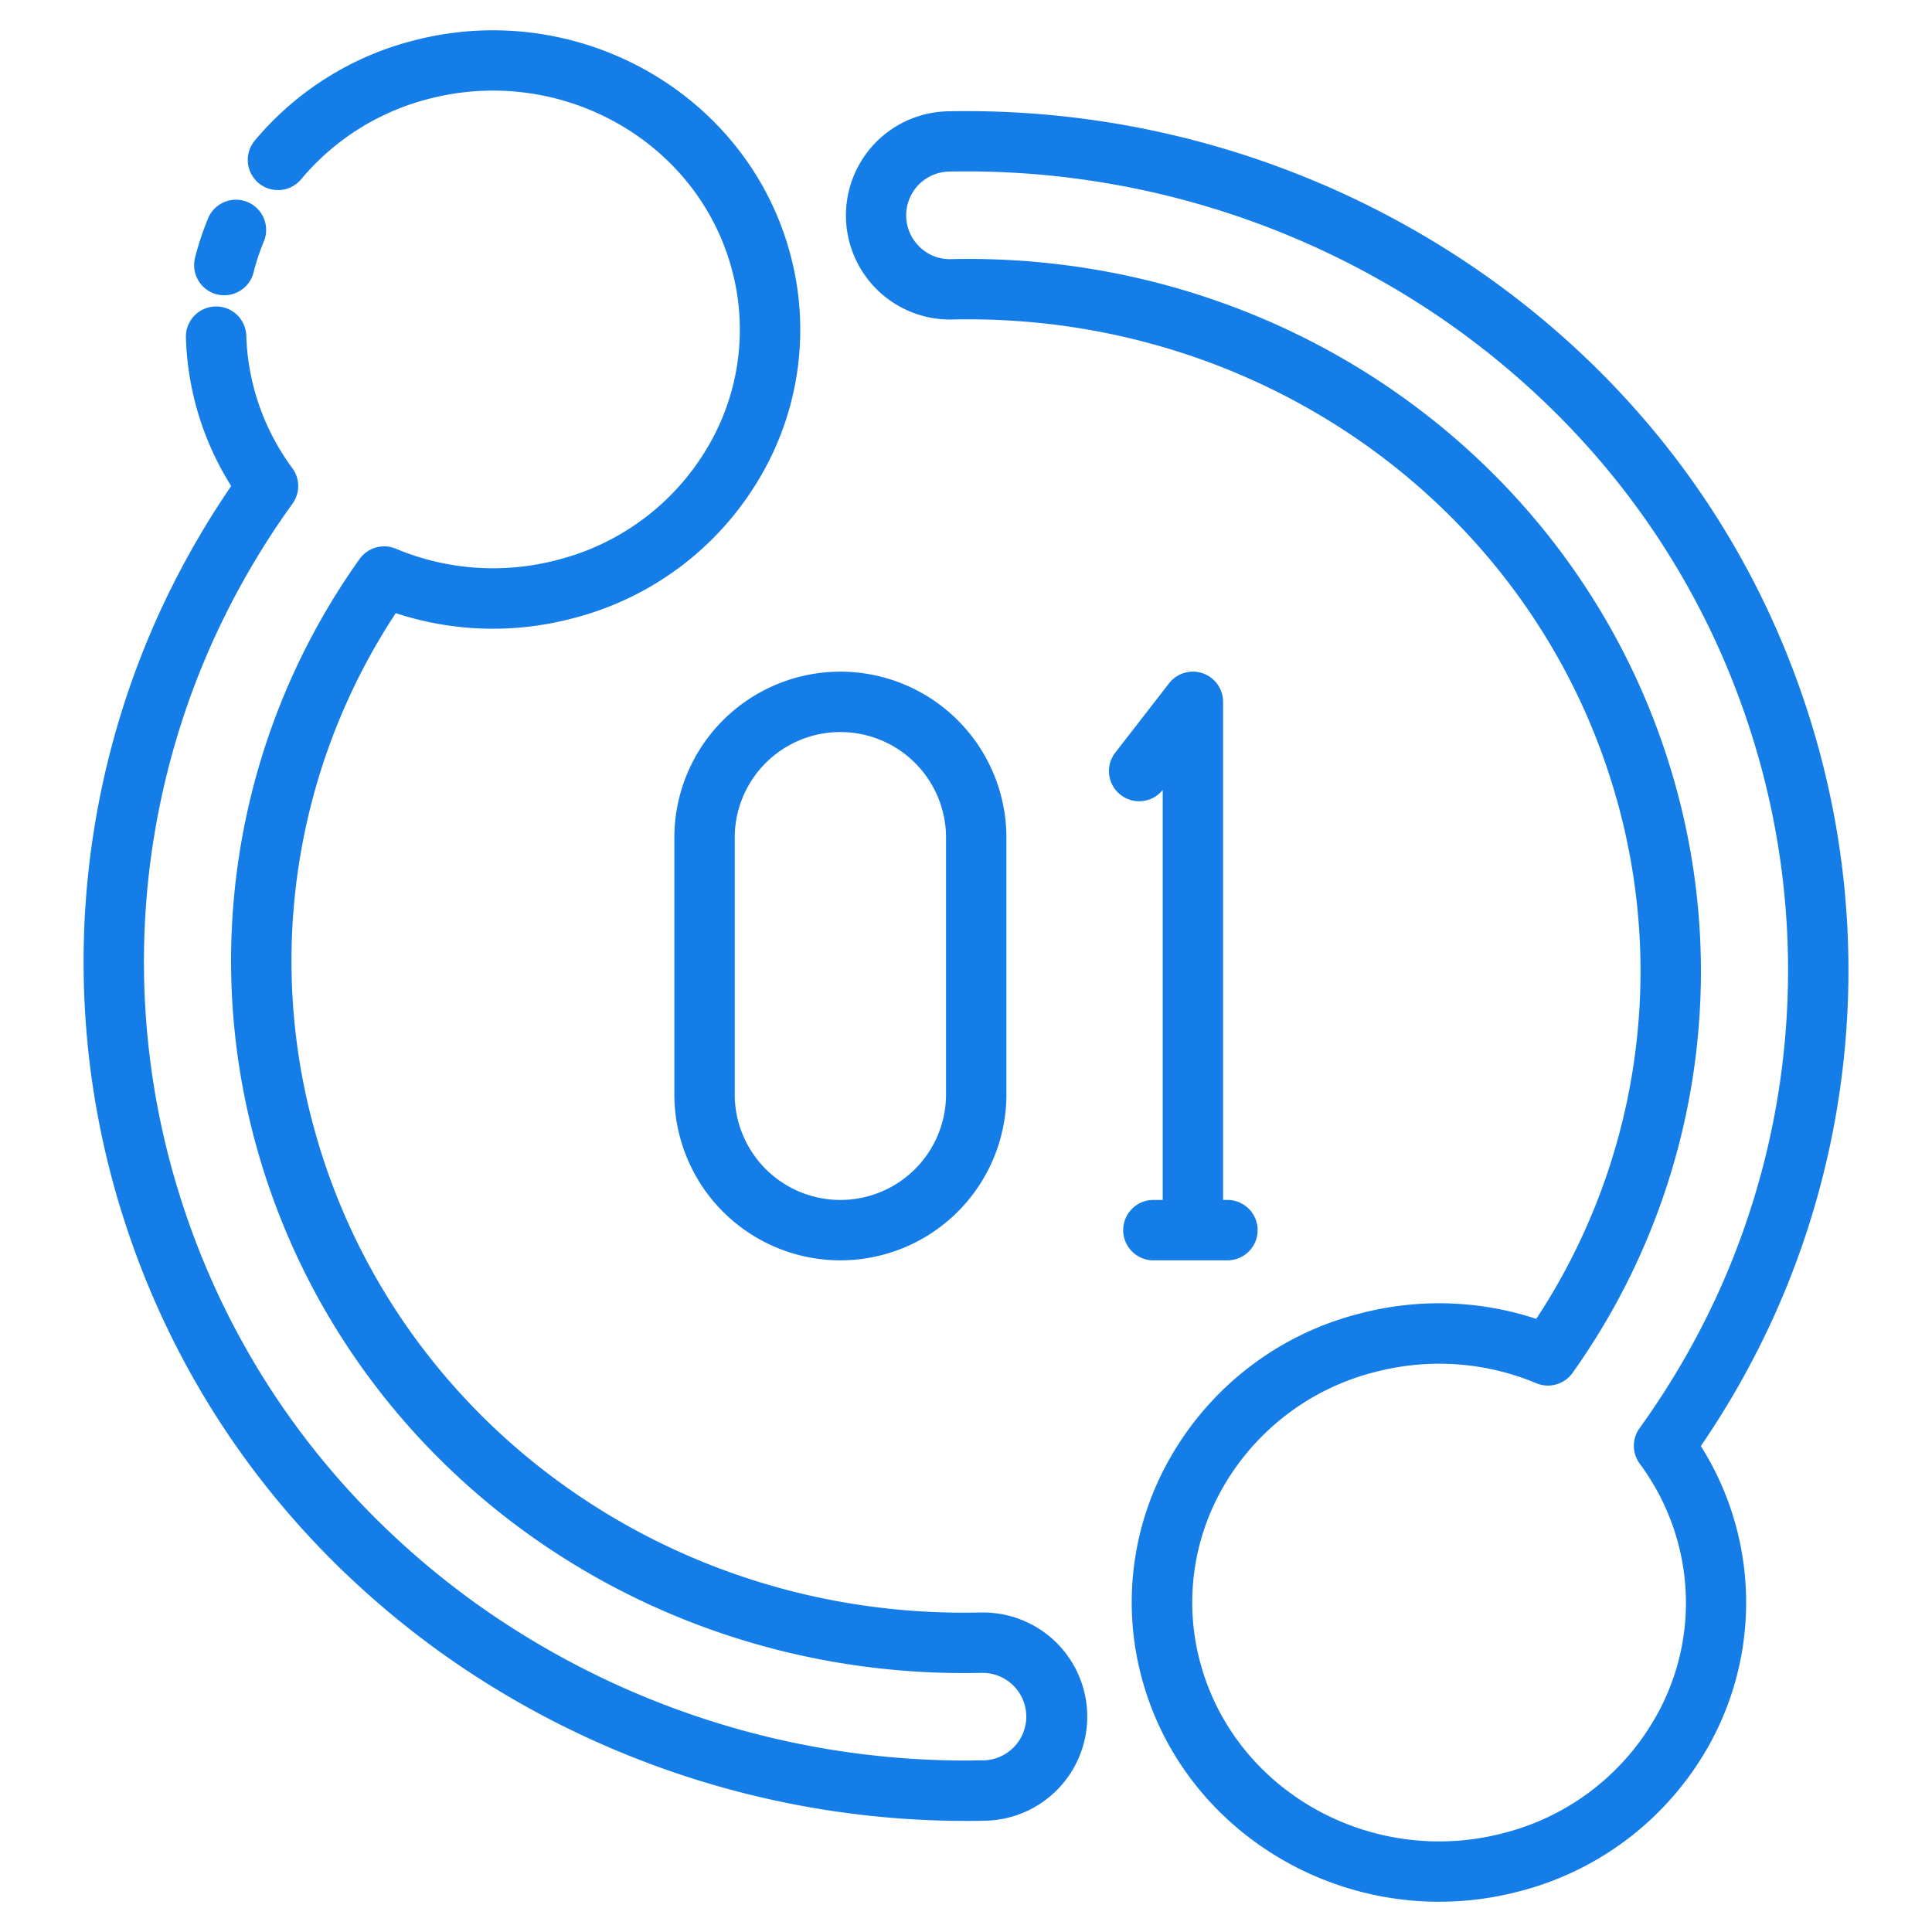 <svg xmlns="http://www.w3.org/2000/svg" xmlns:xlink="http://www.w3.org/1999/xlink" width="512" height="512" x="0" y="0" viewBox="0 0 512 512" style="enable-background:new 0 0 512 512" xml:space="preserve" class=""><g transform="matrix(1,0,0,1,0,0)"><linearGradient id="a" x1="-192.69" x2="319.31" y1="319.31" y2="-192.69" gradientUnits="userSpaceOnUse"><stop stop-opacity="1" stop-color="#157de8" offset="0"></stop><stop stop-opacity="1" stop-color="#157de8" offset="0.17"></stop><stop stop-opacity="1" stop-color="#157de8" offset="0.98"></stop></linearGradient><linearGradient xlink:href="#a" id="b" x1="-41.38" x2="470.62" y1="470.62" y2="-41.38"></linearGradient><linearGradient xlink:href="#a" id="c" x1="41.4" x2="553.4" y1="553.4" y2="41.4"></linearGradient><linearGradient xlink:href="#a" id="d" x1="32.35" x2="544.35" y1="544.35" y2="32.35"></linearGradient><linearGradient xlink:href="#a" id="e" x1="-16.65" x2="495.35" y1="495.35" y2="-16.65"></linearGradient><g data-name="1 Number 1"><path fill="url(#a)" d="M57.43 78a8.19 8.19 0 0 0 2 .24 8 8 0 0 0 7.76-6 59.21 59.21 0 0 1 2.59-7.93 8 8 0 1 0-14.81-6 74.51 74.51 0 0 0-3.3 10.07A8 8 0 0 0 57.43 78z" opacity="1" data-original="url(#a)"></path><path fill="url(#b)" d="M260.24 427.33h-.63c-82.5 1.84-155-50.81-176.29-128a167.46 167.46 0 0 1 21.56-136.84 82.41 82.41 0 0 0 46.79 1.4 80.5 80.5 0 0 0 49.94-37.74 77.06 77.06 0 0 0 7.65-59.42c-11.63-42.15-56.32-67.28-99.62-56a81 81 0 0 0-42.12 26.52A8 8 0 0 0 79.81 47.5a65.06 65.06 0 0 1 33.86-21.31c34.89-9.07 70.85 11 80.16 44.79a61.13 61.13 0 0 1-6.08 47.16 64.62 64.62 0 0 1-40.11 30.26 66.64 66.64 0 0 1-42.77-3 8 8 0 0 0-9.6 2.77 183.49 183.49 0 0 0-27.38 155.41c22.87 82.86 99.59 139.8 187.55 139.8 1.47 0 3 0 4.43-.05h.37a11.59 11.59 0 0 1 .29 23.18c-1.64 0-3.27.05-4.9.05a223.4 223.4 0 0 1-129.3-41.49c-39.95-28.69-67.88-68.57-80.78-115.33a206.83 206.83 0 0 1 10.62-139.29 210.05 210.05 0 0 1 21.32-36.93 8 8 0 0 0 0-9.43A62.32 62.32 0 0 1 65.27 89a8 8 0 1 0-16 .44 78.07 78.07 0 0 0 12 39.36 226.19 226.19 0 0 0-19.72 35.14A223 223 0 0 0 30.12 314C44 364.32 74.05 407.22 117 438.07a239.48 239.48 0 0 0 138.63 44.49c1.72 0 3.45 0 5.21-.05a27.59 27.59 0 0 0-.6-55.18z" opacity="1" data-original="url(#b)" class=""></path><path fill="url(#c)" d="M395 73.94A239 239 0 0 0 251.16 29.5a27.59 27.59 0 0 0 1.23 55.17c82.49-1.83 155 50.8 176.29 128a167.45 167.45 0 0 1-21.56 136.84 82.4 82.4 0 0 0-46.79-1.4 80.5 80.5 0 0 0-49.94 37.74 77 77 0 0 0-7.65 59.42c9.75 35.34 42.73 58.71 78.64 58.71a83.41 83.41 0 0 0 21-2.69 80.51 80.51 0 0 0 49.94-37.75 77.62 77.62 0 0 0-1.58-80.32 225.88 225.88 0 0 0 19.71-35.13A222.86 222.86 0 0 0 481.87 198C468 147.69 438 104.79 395 73.94zm60.83 267.61a210 210 0 0 1-21.33 36.93 8 8 0 0 0 .06 9.43 62.39 62.39 0 0 1 10 20.48 61.14 61.14 0 0 1-6.09 47.16 64.61 64.61 0 0 1-40.11 30.26c-34.89 9.08-70.85-11-80.17-44.78a61.16 61.16 0 0 1 6.09-47.17 64.61 64.61 0 0 1 40.11-30.26 67.61 67.61 0 0 1 17.05-2.2 66.61 66.61 0 0 1 25.72 5.18 8 8 0 0 0 9.6-2.77 183.44 183.44 0 0 0 27.34-155.38C420.85 124.14 341.86 66.66 252 68.67a11.4 11.4 0 0 1-8.25-3.2 11.6 11.6 0 0 1 7.74-20 223 223 0 0 1 134.18 41.46c39.95 28.7 67.88 68.58 80.78 115.33a206.83 206.83 0 0 1-10.62 139.29z" opacity="1" data-original="url(#c)"></path><path fill="url(#d)" d="M305.66 318a8 8 0 0 0 0 16h19.63a8 8 0 0 0 0-16h-1.16V186a8 8 0 0 0-14.32-4.91l-14.39 18.54a8 8 0 0 0 12.63 9.81l.08-.1V318z" opacity="1" data-original="url(#d)"></path><path fill="url(#e)" d="M178.71 222v68a44 44 0 0 0 88 0v-68a44 44 0 0 0-88 0zm16 0a28 28 0 0 1 56 0v68a28 28 0 0 1-56 0z" opacity="1" data-original="url(#e)"></path></g></g></svg>